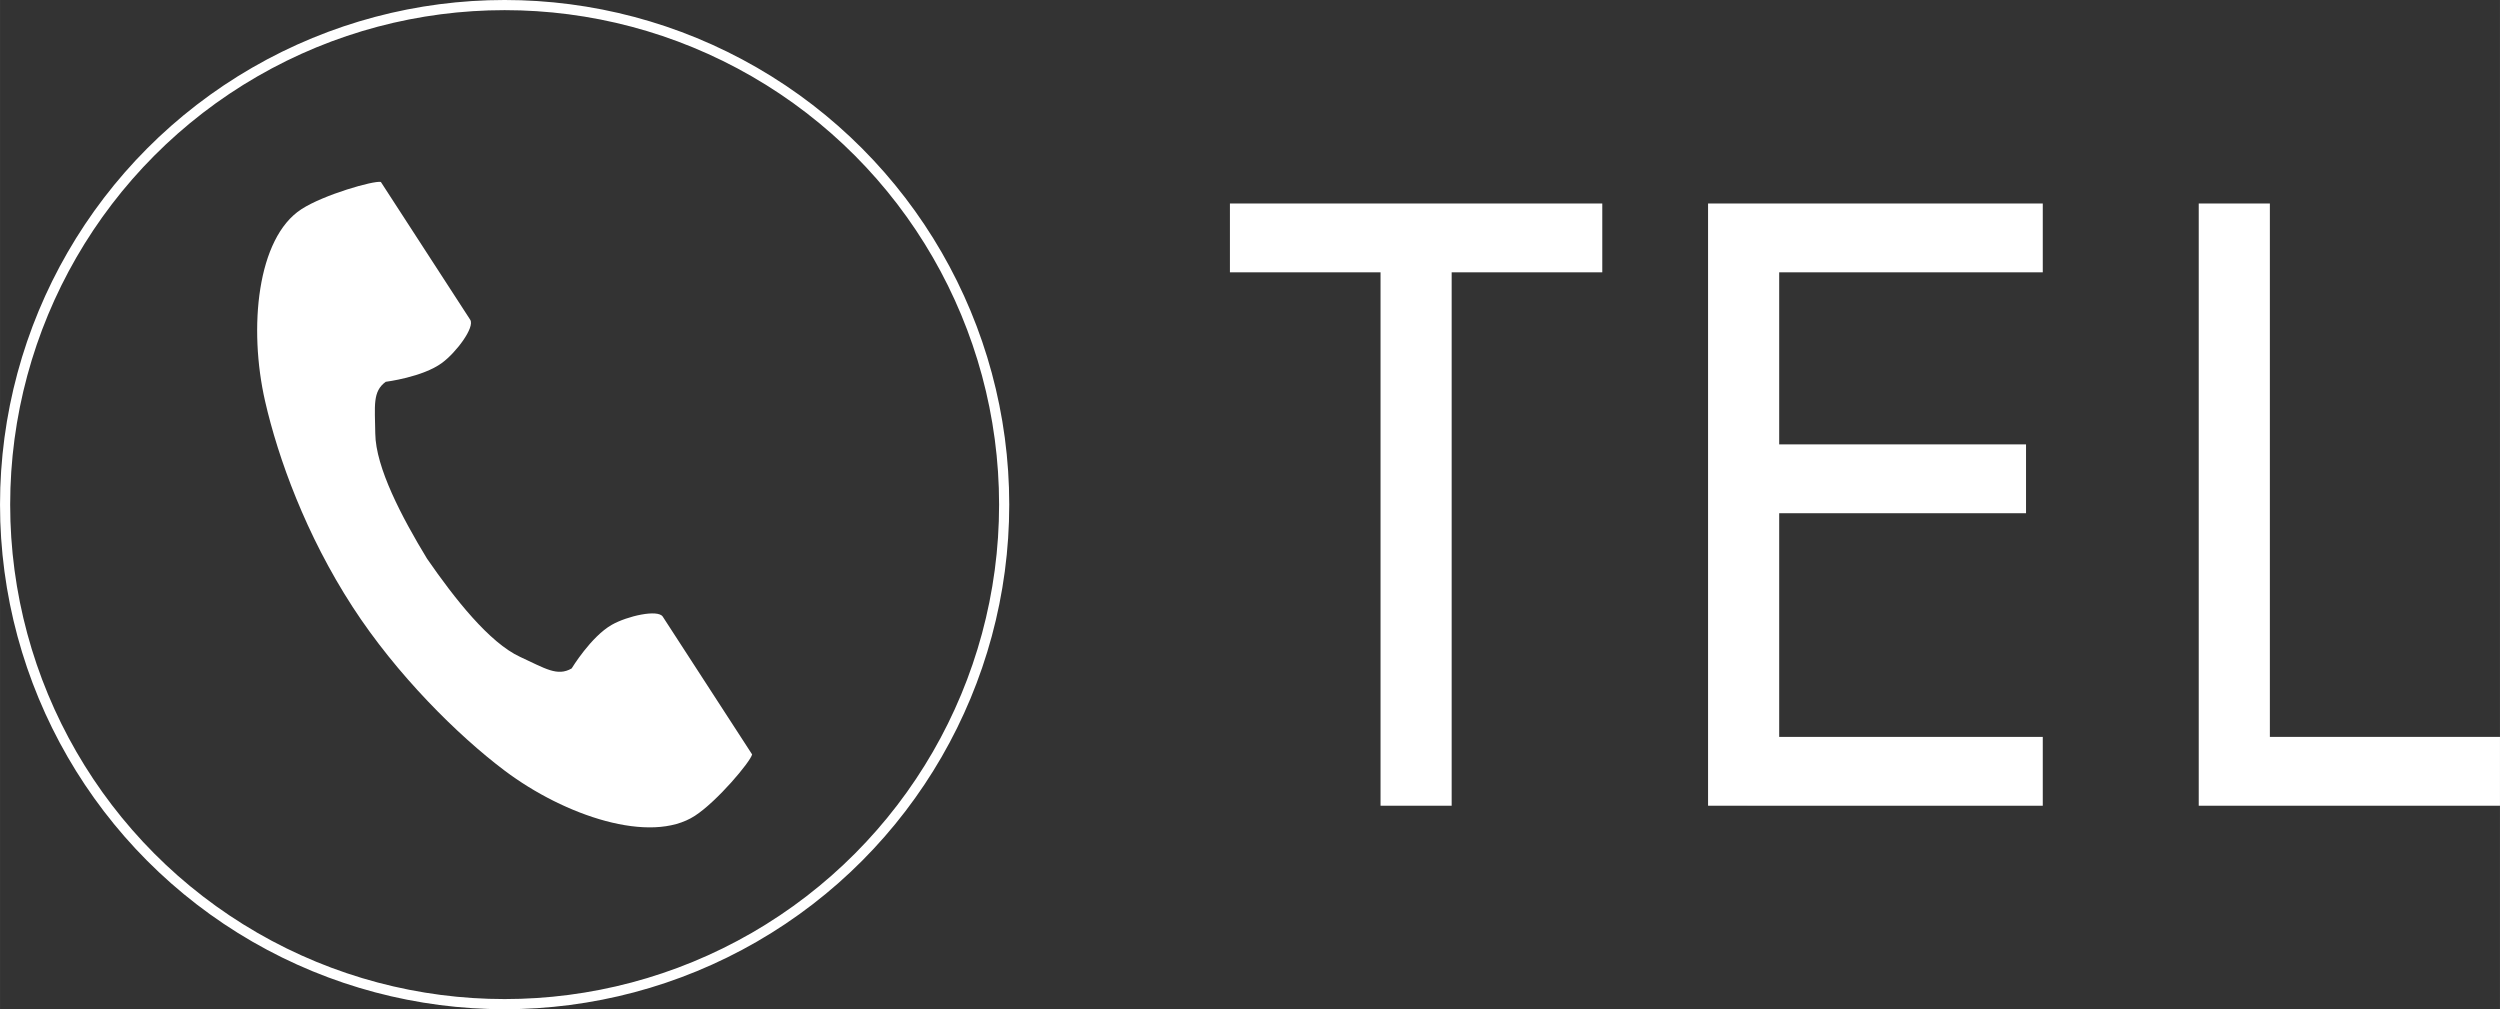 <?xml version="1.0" encoding="UTF-8"?>
<svg id="_レイヤー_1" data-name="レイヤー_1" xmlns="http://www.w3.org/2000/svg" width="86.868mm" height="35.068mm" viewBox="0 0 246.24 99.407">
  <rect x="0" y="0" width="246.24" height="99.407" fill="#333333" stroke="none"/>
  <g>
    <path d="M29.686,20.606c-4.369,2.833-5.227,11.69-3.578,18.909,1.285,5.621,4.016,13.162,8.621,20.263,4.332,6.68,10.377,12.67,14.985,16.135,5.918,4.45,14.355,7.278,18.724,4.445,2.209-1.433,5.491-5.347,5.641-6.05,0,0-1.925-2.968-2.347-3.619l-6.454-9.952c-.48-.74-3.487-.064-5.015.802-2.061,1.168-3.959,4.301-3.959,4.301-1.413.817-2.597.003-5.07-1.135-3.04-1.399-6.457-5.744-9.177-9.68-2.484-4.089-5.058-8.981-5.096-12.327-.031-2.722-.291-4.135,1.031-5.092,0,0,3.635-.455,5.542-1.861,1.413-1.042,3.257-3.513,2.778-4.252l-6.454-9.952c-.422-.651-2.347-3.619-2.347-3.619-.703-.15-5.615,1.251-7.824,2.683Z" style="fill: #fff;"/>
    <circle cx="49.703" cy="49.703" r="49.203" style="fill: none; stroke: #fff; stroke-miterlimit: 10;"/>
  </g>
  <path d="M121.142,20.044h36.677v6.779h-14.836v52.539h-7.005V26.823h-14.836v-6.779Z" style="fill: #fff;"/>
  <path d="M175.244,20.044v59.318h-7.006V20.044h7.006ZM172.111,20.044h29.095v6.779h-29.095v-6.779ZM172.111,43.771h27.446v6.78h-27.446v-6.78ZM172.111,72.583h29.095v6.78h-29.095v-6.78Z" style="fill: #fff;"/>
  <path d="M223.574,20.044v52.538h22.666v6.78h-29.672V20.044h7.006Z" style="fill: #fff;"/>
</svg>